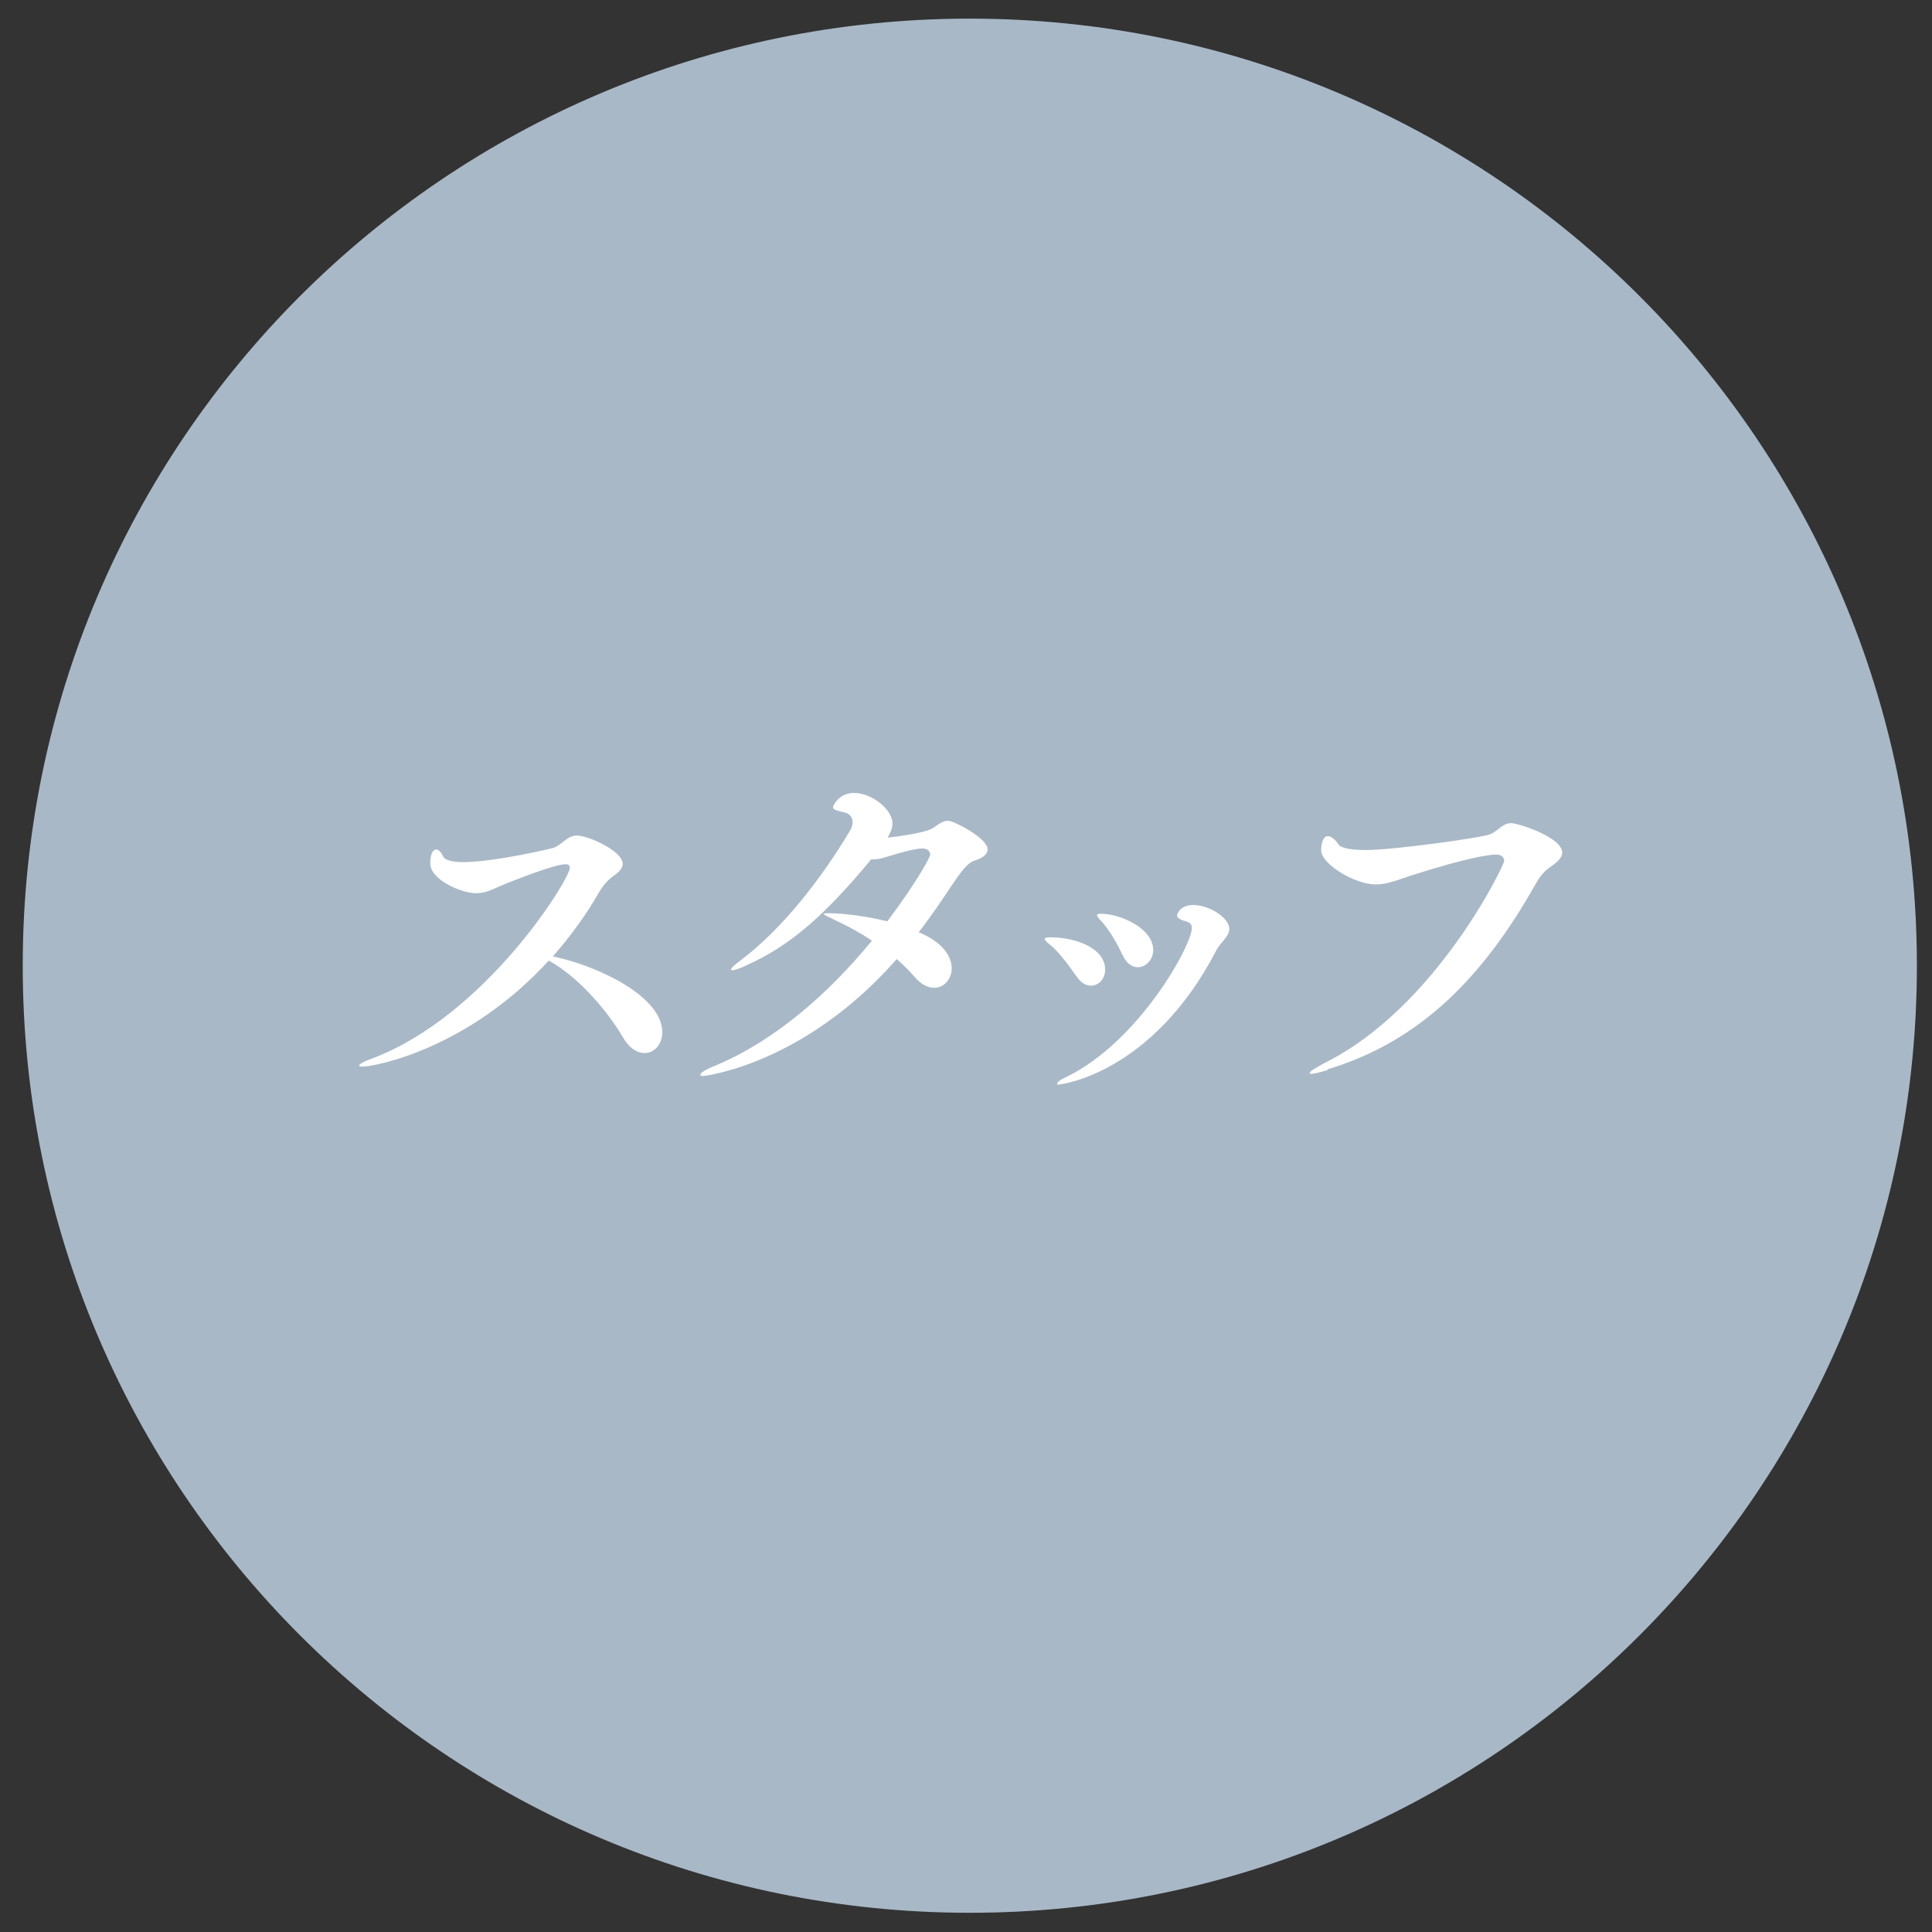 <svg width="72" height="72" viewBox="0 0 72 72" fill="none" xmlns="http://www.w3.org/2000/svg">
<rect x="0" y="0" width="72" height="72" fill="#333333" stroke="none"/>
<path d="M71.437 35.989C71.437 55.489 55.63 71.284 36.142 71.284C16.654 71.284 0.847 55.489 0.847 35.989C0.847 16.49 16.654 0.694 36.142 0.694C55.63 0.694 71.437 16.49 71.437 35.989Z" fill="#A8B8C7"/>
<path d="M20.448 35.799C17.475 39.064 14.008 39.75 13.501 39.75C13.422 39.75 13.389 39.739 13.389 39.705C13.389 39.66 13.524 39.57 13.873 39.446C18.106 37.848 21.236 32.759 21.236 32.342C21.236 32.252 21.191 32.207 21.078 32.207C20.65 32.207 19.097 32.838 18.804 32.95C18.376 33.13 18.117 33.288 17.746 33.288C17.205 33.288 16.034 32.793 16.034 32.173C16.034 31.825 16.136 31.656 16.259 31.656C16.327 31.656 16.44 31.746 16.507 31.903C16.575 32.061 16.856 32.128 17.25 32.128C18.41 32.128 20.526 31.633 20.65 31.588C20.977 31.453 21.146 31.138 21.495 31.138C21.922 31.138 23.206 31.712 23.206 32.196C23.206 32.342 23.093 32.489 22.857 32.646C22.654 32.793 22.474 32.995 22.317 33.266C21.821 34.132 21.236 34.92 20.605 35.641L20.797 35.686C22.317 36.035 24.681 37.138 24.681 38.467C24.681 38.917 24.388 39.244 24.028 39.244C23.746 39.244 23.442 39.064 23.195 38.624C22.62 37.656 21.652 36.542 20.662 35.922L20.47 35.81L20.448 35.799Z" fill="white"/>
<path d="M32.449 32.049C30.806 34.019 29.522 35.213 27.833 35.967C27.574 36.102 27.36 36.158 27.293 36.158C27.259 36.158 27.248 36.158 27.248 36.125C27.248 36.08 27.36 35.967 27.631 35.764C29.106 34.65 30.547 32.849 31.684 30.946C31.74 30.845 31.774 30.743 31.774 30.642C31.774 30.462 31.672 30.304 31.402 30.259C31.188 30.214 31.042 30.169 31.042 30.079C31.042 30.045 31.245 29.55 31.83 29.55C32.494 29.55 33.26 30.169 33.26 30.687C33.26 30.867 33.181 31.036 33.08 31.216C34.363 31.07 34.69 30.912 34.791 30.845C34.994 30.698 35.163 30.586 35.331 30.586C35.534 30.586 36.806 31.227 36.806 31.655C36.806 31.846 36.615 31.982 36.288 32.083C36.052 32.162 35.793 32.522 35.523 32.916C35.095 33.558 34.678 34.177 34.239 34.74C35.275 35.179 35.467 35.753 35.467 36.091C35.467 36.485 35.185 36.812 34.814 36.812C34.588 36.812 34.341 36.699 34.093 36.417C33.902 36.192 33.676 35.967 33.418 35.742C29.95 39.694 26.235 40.099 26.212 40.099C26.133 40.099 26.1 40.088 26.1 40.054C26.1 39.986 26.28 39.862 26.674 39.705C28.858 38.793 30.873 37.037 32.494 35.055C32.055 34.762 31.605 34.515 31.188 34.323C30.884 34.177 30.693 34.087 30.693 34.064C30.693 34.053 30.738 34.031 30.828 34.031C31.121 34.031 31.954 34.064 33.069 34.335C34.206 32.815 34.667 31.937 34.667 31.846C34.667 31.734 34.577 31.621 34.374 31.621C33.98 31.621 33.012 31.948 32.956 31.959C32.81 32.004 32.663 32.027 32.517 32.027H32.427L32.449 32.049Z" fill="white"/>
<path d="M40.105 36.372C39.857 36.012 39.452 35.46 39.137 35.213C39.002 35.111 38.934 35.032 38.934 34.987C38.934 34.943 39.024 34.931 39.227 34.931C40.218 34.965 41.186 35.382 41.186 36.136C41.186 36.474 40.949 36.733 40.657 36.733C40.477 36.733 40.274 36.631 40.105 36.361V36.372ZM39.486 40.425C39.429 40.425 39.396 40.414 39.396 40.392C39.396 40.335 39.497 40.245 39.722 40.144C42.435 38.838 44.417 35.235 44.417 34.582C44.417 34.436 44.338 34.38 44.192 34.334C43.967 34.278 43.865 34.199 43.865 34.109C43.865 34.098 43.955 33.727 44.462 33.727C45.092 33.727 45.813 34.222 45.813 34.616C45.813 34.909 45.464 35.134 45.318 35.438C42.931 40.02 39.531 40.414 39.474 40.414L39.486 40.425ZM41.828 35.584C41.647 35.179 41.332 34.639 41.039 34.323C40.938 34.222 40.882 34.143 40.882 34.098C40.882 34.064 40.938 34.053 41.039 34.053C41.726 34.053 42.976 34.582 42.976 35.404C42.976 35.776 42.694 36.046 42.402 36.046C42.199 36.046 41.974 35.911 41.828 35.573V35.584Z" fill="white"/>
<path d="M49.483 39.874C49.145 39.975 48.954 40.02 48.864 40.02C48.819 40.02 48.808 40.009 48.808 39.986C48.808 39.93 49.044 39.784 49.382 39.604C53.514 37.543 56.058 32.241 56.058 32.083C56.058 31.948 55.945 31.847 55.765 31.847C55.506 31.847 54.73 31.948 52.636 32.612C52.084 32.792 51.701 32.961 51.273 32.961C50.485 32.961 49.235 32.196 49.235 31.689C49.235 31.486 49.292 31.16 49.483 31.16C49.618 31.16 49.776 31.306 49.877 31.464C49.978 31.622 50.406 31.678 50.913 31.678C51.926 31.678 55.146 31.227 55.495 31.104C55.822 30.991 55.979 30.676 56.317 30.676C56.565 30.676 58.22 31.194 58.22 31.779C58.22 31.993 57.972 32.173 57.702 32.364C57.51 32.511 57.364 32.702 57.218 32.961C55.315 36.339 52.973 38.804 49.472 39.851L49.483 39.874Z" fill="white"/>
</svg>
